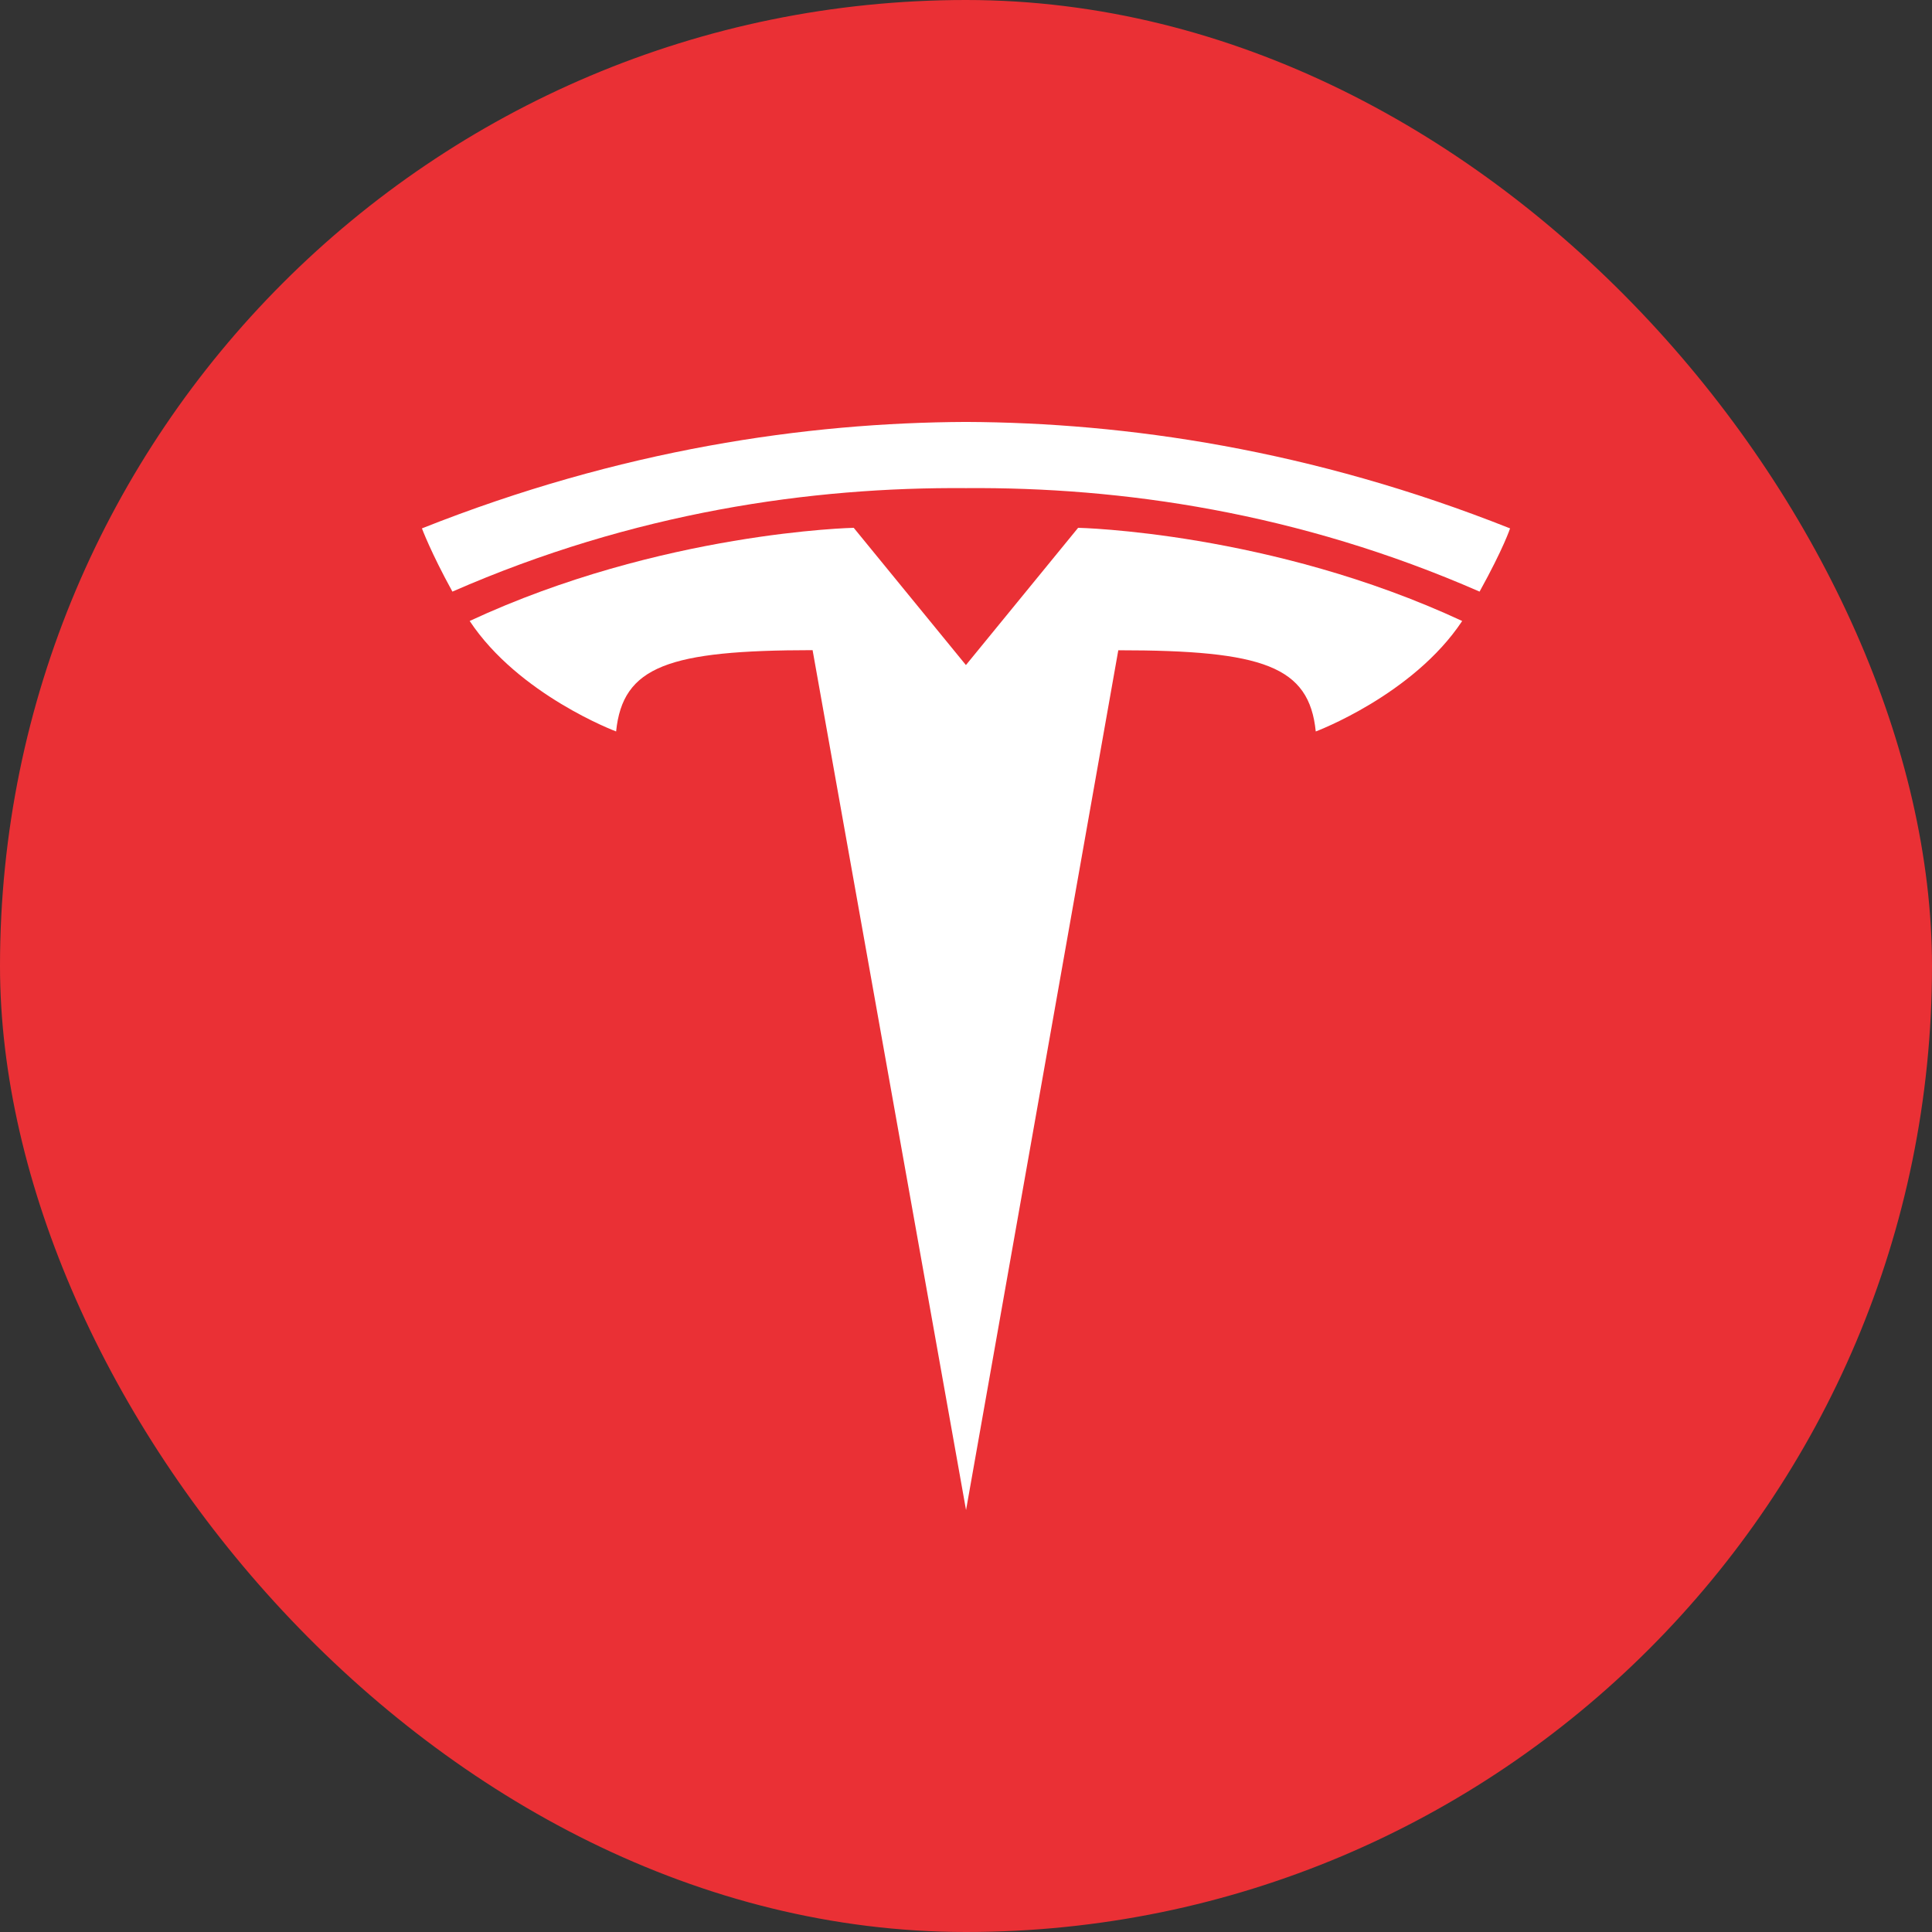 <svg width="87" height="87" viewBox="0 0 87 87" fill="none" xmlns="http://www.w3.org/2000/svg">
<rect x="0" y="0" width="87" height="87" fill="#333333" stroke="none"/>
<rect width="87" height="87" rx="43.5" fill="#EA3035"/>
<mask id="mask0_105_988" style="mask-type:luminance" maskUnits="userSpaceOnUse" x="0" y="0" width="87" height="87">
<rect width="87" height="87" rx="43.5" fill="white"/>
</mask>
<g mask="url(#mask0_105_988)">
<path d="M50.358 29.282C56.892 29.282 58.953 30.002 59.25 32.939C59.25 32.939 63.633 31.298 65.844 27.964C57.217 23.95 48.549 23.768 48.549 23.768L43.491 29.955L43.502 29.955L38.444 23.768C38.444 23.768 29.776 23.949 21.15 27.963C23.359 31.297 27.744 32.938 27.744 32.938C28.044 30.001 30.102 29.282 36.592 29.277L43.502 68L50.358 29.282Z" fill="white"/>
<path d="M66.627 26.641C67.719 24.667 68 23.794 68 23.794C59.068 20.245 50.702 19.03 43.499 19C36.296 19.03 27.931 20.245 19 23.794C19 23.794 19.398 24.869 20.372 26.641C28.542 23.064 36.525 21.927 43.499 21.981H43.5C50.474 21.927 58.456 23.064 66.627 26.641Z" fill="white"/>
</g>
</svg>
